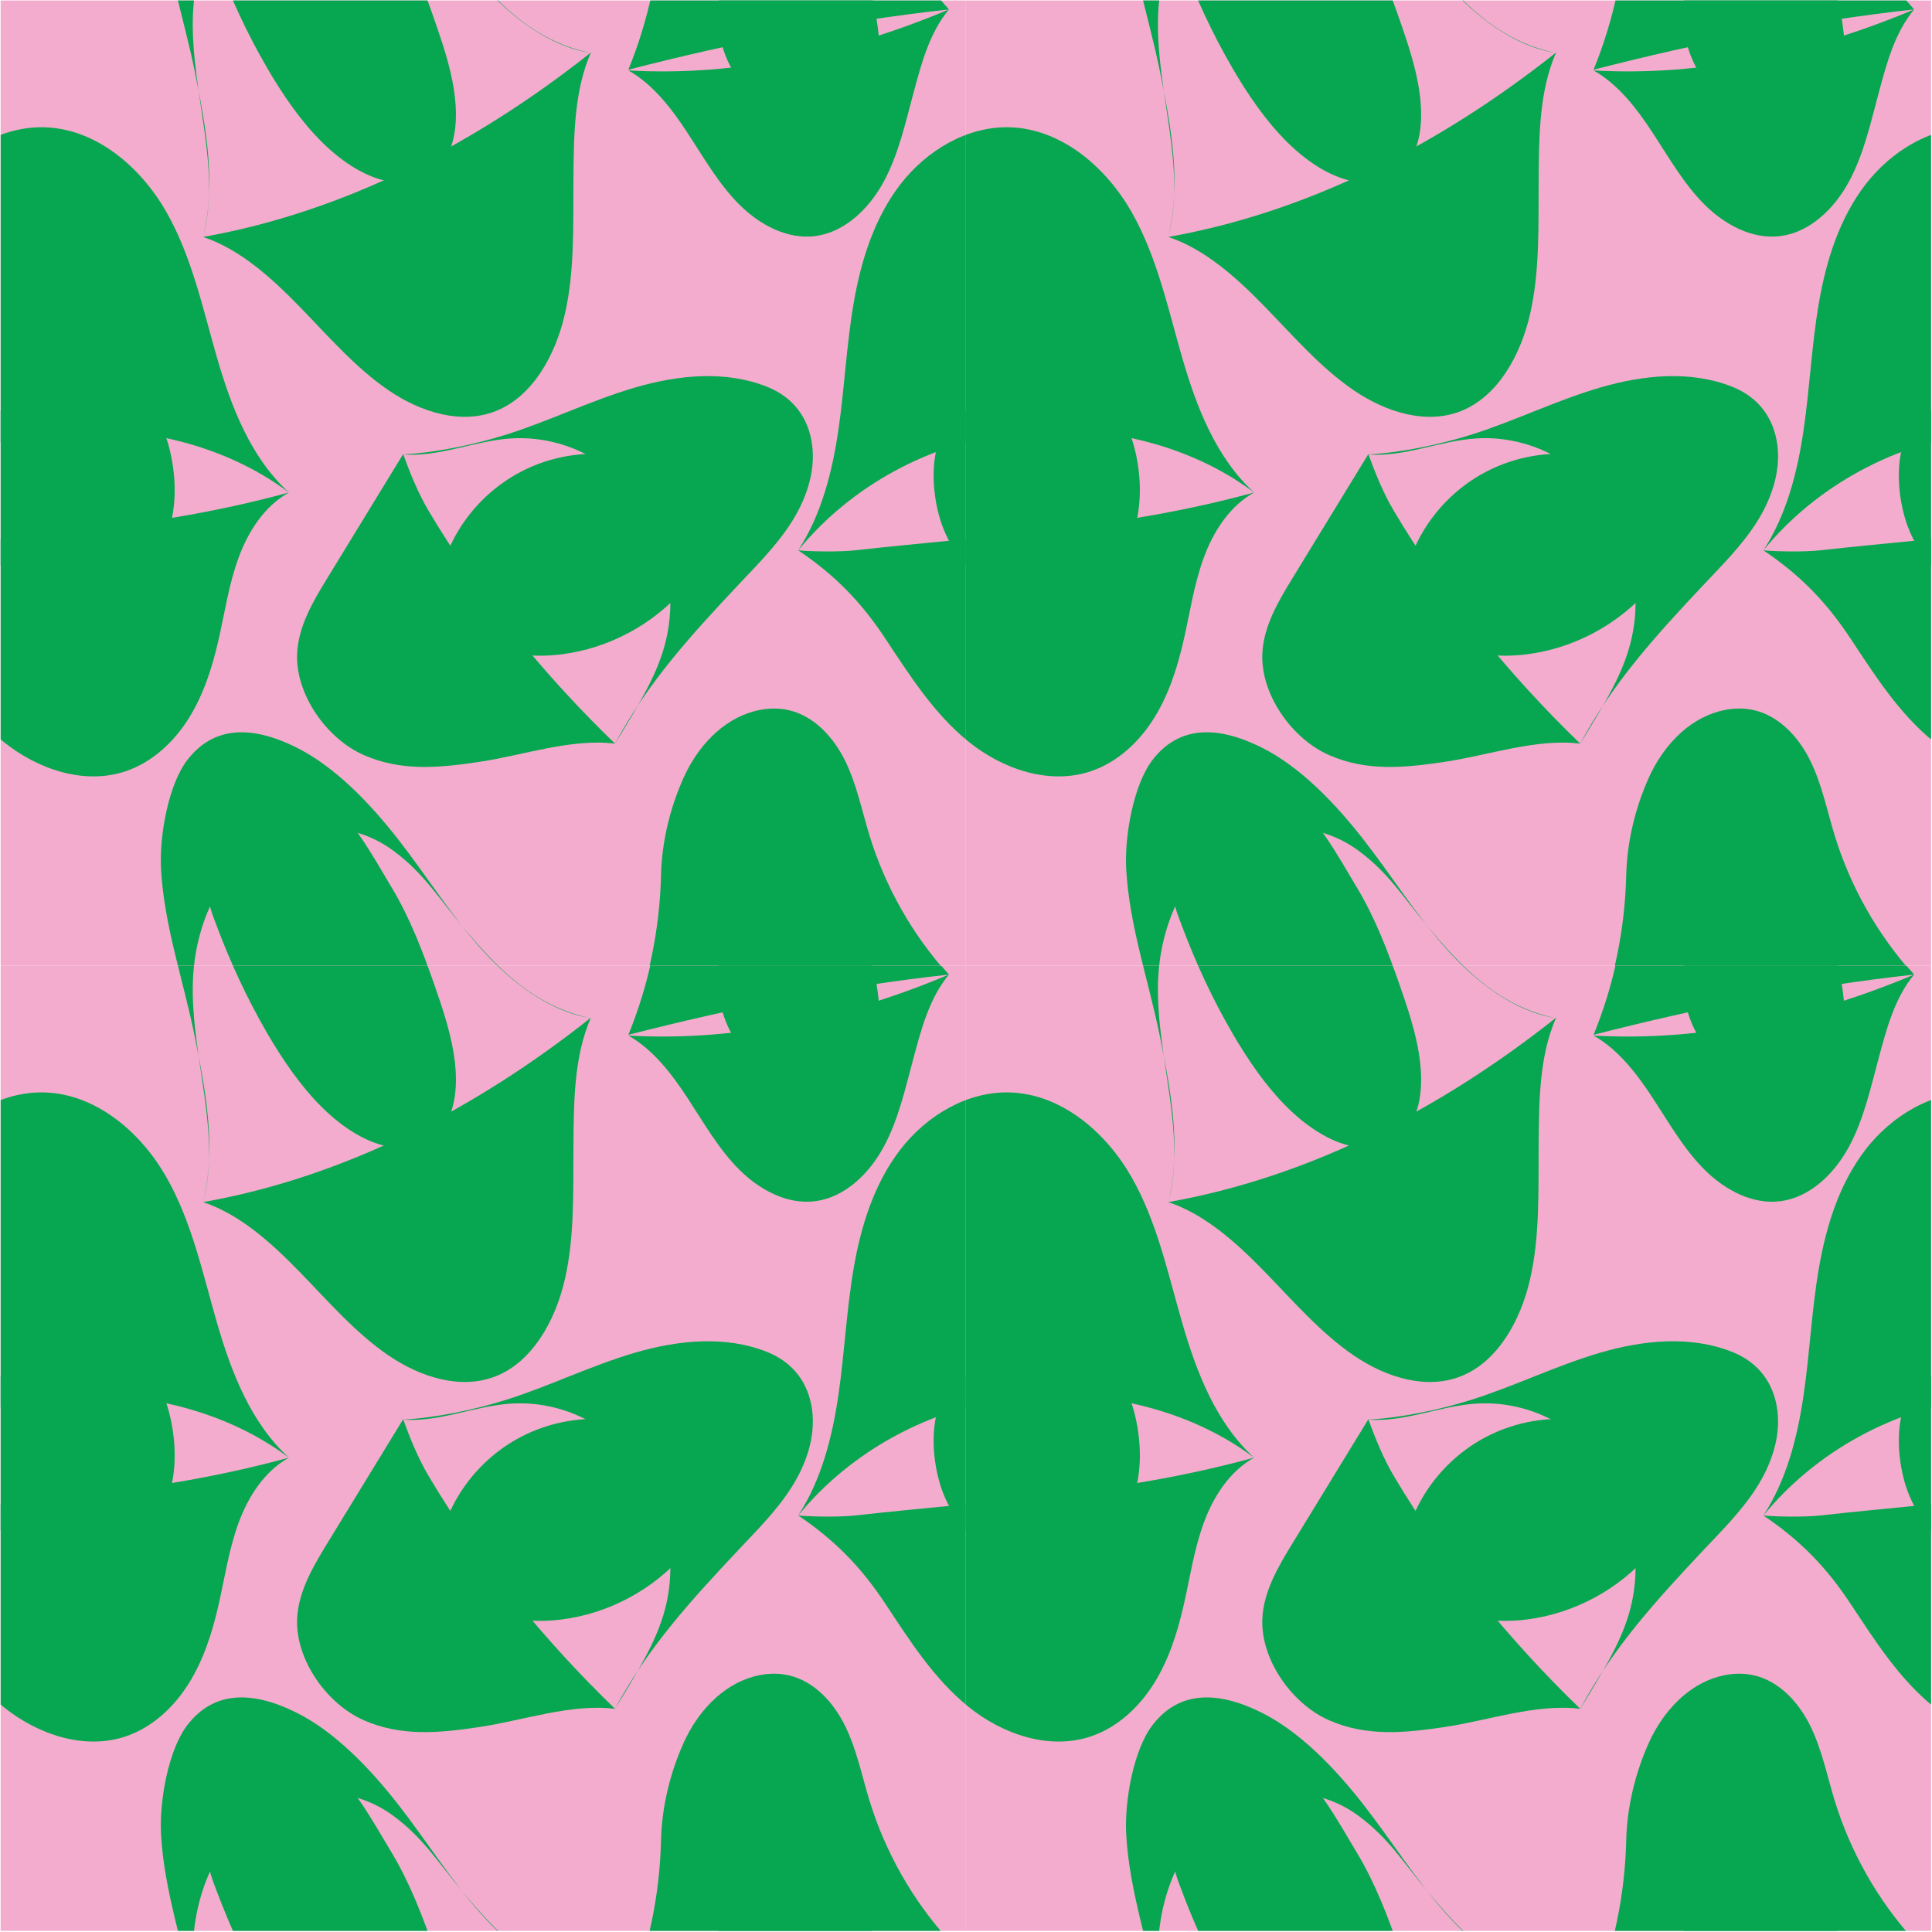 <?xml version="1.0" encoding="UTF-8"?><svg id="uuid-abf891f5-ad30-478c-8605-a33febf5dc6c" xmlns="http://www.w3.org/2000/svg" xmlns:xlink="http://www.w3.org/1999/xlink" viewBox="0 0 566.93 566.93"><defs><style>.uuid-726db42d-8cc0-4bb3-b38e-ea21cc0b291f{clip-path:url(#uuid-9168eae6-748a-4364-8e39-894ff8d2a868);}.uuid-a774ec4a-fcab-4df4-bc9a-6cc05e56b90b{fill:none;}.uuid-a774ec4a-fcab-4df4-bc9a-6cc05e56b90b,.uuid-47edc625-19a9-4e13-a20a-dff5805b127c,.uuid-9e553b89-0d8d-40e8-96e9-7bd0ab14c461{stroke-width:0px;}.uuid-de886fb5-ff07-49de-94a7-cd884726a8db{fill:#edbbd8;stroke:#edbbd8;stroke-linejoin:round;}.uuid-47edc625-19a9-4e13-a20a-dff5805b127c{fill:#f3accd;}.uuid-9e553b89-0d8d-40e8-96e9-7bd0ab14c461{fill:#07a650;}.uuid-520abcad-ae98-46db-9086-da098222efd8{clip-path:url(#uuid-53ca59ca-2b3d-468d-b9a5-59af1a8cfb49);}.uuid-86ee2e33-edb2-4e21-b1c9-00c16ff3a4d8{clip-path:url(#uuid-77d6eafb-b3f8-49b8-a9c8-b140199f9e11);}.uuid-5fa2ca51-522f-4882-9048-ccf100a40a5b{clip-path:url(#uuid-2681ace8-d3fd-4f1d-b121-599c4f44e34f);}.uuid-06e9494d-2267-4b3d-8810-c36e0668bf8e{clip-path:url(#uuid-84521df3-58ff-42be-a2e2-2ec5618ffd10);}</style><clipPath id="uuid-53ca59ca-2b3d-468d-b9a5-59af1a8cfb49"><rect class="uuid-a774ec4a-fcab-4df4-bc9a-6cc05e56b90b" x="615.28" y="-120.46" width="566.93" height="566.93"/></clipPath><clipPath id="uuid-77d6eafb-b3f8-49b8-a9c8-b140199f9e11"><rect class="uuid-a774ec4a-fcab-4df4-bc9a-6cc05e56b90b" x=".19" y="283.36" width="283.23" height="283.23"/></clipPath><clipPath id="uuid-2681ace8-d3fd-4f1d-b121-599c4f44e34f"><rect class="uuid-a774ec4a-fcab-4df4-bc9a-6cc05e56b90b" x="283.42" y="283.36" width="283.23" height="283.23"/></clipPath><clipPath id="uuid-84521df3-58ff-42be-a2e2-2ec5618ffd10"><rect class="uuid-a774ec4a-fcab-4df4-bc9a-6cc05e56b90b" x="283.42" y=".14" width="283.23" height="283.23"/></clipPath><clipPath id="uuid-9168eae6-748a-4364-8e39-894ff8d2a868"><rect class="uuid-a774ec4a-fcab-4df4-bc9a-6cc05e56b90b" x=".19" y=".14" width="283.23" height="283.23"/></clipPath></defs><g class="uuid-520abcad-ae98-46db-9086-da098222efd8"><path class="uuid-de886fb5-ff07-49de-94a7-cd884726a8db" d="M516.78,202.53c13.66-21.04,20.02-46.01,23.63-70.84s4.72-50,9-74.72c4.28-24.72,12.02-49.45,27.33-69.34,15.31-19.88,39.16-34.32,64.24-33.62,30.31.85,56.46,23.26,71.51,49.59,15.05,26.33,21.4,56.55,29.83,85.68,8.43,29.13,19.88,58.77,42.24,79.25-39.32-29.48-92.56-41.03-141.34-35.08-48.78,5.96-95.38,30.99-126.45,69.07Z"/><path class="uuid-de886fb5-ff07-49de-94a7-cd884726a8db" d="M784.57,168.54c-14.37,8-23.9,22.86-29.59,38.4-5.69,15.54-8.07,32.07-11.75,48.22-3.66,16.07-8.72,32.02-17.44,45.97-8.72,13.94-21.41,25.81-36.89,31.09-24.47,8.34-52.09-1.11-72.23-17.44-20.13-16.33-34.36-38.73-48.71-60.41-14.35-21.68-29.69-37.36-51.17-51.84,8.35.76,24.29.99,33.24,0,80.56-8.91,156.34-12.5,234.54-33.99Z"/></g><rect class="uuid-47edc625-19a9-4e13-a20a-dff5805b127c" x=".19" y="283.36" width="283.23" height="283.23"/><g class="uuid-86ee2e33-edb2-4e21-b1c9-00c16ff3a4d8"><path class="uuid-9e553b89-0d8d-40e8-96e9-7bd0ab14c461" d="M-49.01,444.72c6.83-10.51,10-22.99,11.81-35.39,1.81-12.4,2.36-24.98,4.5-37.33,2.14-12.35,6.01-24.71,13.65-34.64,7.65-9.93,19.56-17.14,32.09-16.79,15.14.42,28.21,11.62,35.73,24.77,7.52,13.15,10.69,28.25,14.9,42.81,4.21,14.55,9.93,29.36,21.1,39.59-19.64-14.73-46.24-20.5-70.61-17.52-24.37,2.98-47.65,15.48-63.17,34.5Z"/><path class="uuid-9e553b89-0d8d-40e8-96e9-7bd0ab14c461" d="M84.77,427.74c-7.18,4-11.94,11.42-14.78,19.18-2.84,7.76-4.03,16.02-5.87,24.09-1.83,8.03-4.36,16-8.71,22.96-4.36,6.97-10.7,12.9-18.43,15.53-12.23,4.17-26.03-.55-36.08-8.71-10.06-8.16-17.17-19.35-24.33-30.18-7.17-10.83-14.83-18.67-25.57-25.9,4.17.38,12.14.49,16.61,0,40.25-4.45,78.11-6.24,117.17-16.98Z"/><path class="uuid-9e553b89-0d8d-40e8-96e9-7bd0ab14c461" d="M-6.59,437.84c3.06,8.07,9.02,15.13,16.78,18.9,7.76,3.77,17.29,4.02,24.96.07,6.89-3.55,11.91-10.23,14.28-17.61,2.38-7.38,2.27-15.41.61-22.99-2.08-9.5-7.59-19.33-16.95-21.98-4.89-1.38-10.15-.58-15.03.87-5.44,1.63-10.41,4.12-15.22,7.12-2.66,1.65-6,3.1-7.96,5.62-5.92,7.64-4.66,21.61-1.48,30Z"/><path class="uuid-9e553b89-0d8d-40e8-96e9-7bd0ab14c461" d="M278.46,285.97c-10.54-11.69-18.48-25.69-23.11-40.73-2.26-7.36-3.76-15.02-7.15-21.94-3.38-6.92-9.11-13.22-16.62-14.92-3.35-.76-6.87-.55-10.18.35-9.4,2.56-16.58,10.53-20.59,19.41s-6.43,18.94-6.66,28.69c-.37,16.03-3.7,31.98-9.76,46.83,31-7.96,62.26-14.2,94.07-17.68Z"/><path class="uuid-9e553b89-0d8d-40e8-96e9-7bd0ab14c461" d="M278.46,285.97c-5.72,6.89-8.08,15.88-10.45,24.69-2.37,8.81-4.37,17.87-8.67,25.83-4.3,7.96-11.43,14.83-20.02,15.98-8.25,1.1-16.41-3.26-22.43-9.29-6.02-6.03-10.35-13.66-15.07-20.87-4.72-7.21-10.11-14.28-17.42-18.43,32,1.84,64.27-5.34,94.07-17.91Z"/><path class="uuid-9e553b89-0d8d-40e8-96e9-7bd0ab14c461" d="M256.98,287.12c.83,5.42,1.61,10.94.81,16.37s-3.38,10.84-7.99,13.82c-5.26,3.4-12.24,3.05-18.1.83-8.43-3.18-15.4-10.03-18.73-18.41-3.33-8.37-2.97-18.14.97-26.24,4.09-8.41,16.52-10.49,25.46-7.77,8.95,2.73,16.16,12.15,17.57,21.39Z"/><path class="uuid-9e553b89-0d8d-40e8-96e9-7bd0ab14c461" d="M173.39,298.64c-5,11.41-5.02,24.72-5.12,37.78-.1,13.07.36,26.37-2.48,38.84s-9.63,24.29-20.19,28.54c-10.13,4.08-21.97.51-31.63-6.08-9.66-6.59-17.7-15.92-26.1-24.55-8.4-8.63-17.6-16.87-28.28-20.42,41.33-7.31,80.03-27.32,113.79-54.11Z"/><path class="uuid-9e553b89-0d8d-40e8-96e9-7bd0ab14c461" d="M59.6,352.75c3.84-15.69.93-31.81-2.41-48.41-3.32-16.5-9.05-32.77-9.94-49.4-.52-9.8,2.2-24.83,7.77-32.02,7.53-9.71,18.43-10.24,31.66-3.75,11.51,5.65,21.84,16.48,30.09,27.02,8.25,10.55,15.39,22.07,24.25,32.03,8.86,9.96,19.94,18.49,32.18,20.52-16.99-3.57-27.7-15.18-37.45-26.85-7.22-8.64-11.53-15.81-20.41-22.34-12.43-9.16-29.29-8.5-40.75-.05-11.46,8.45-17.64,23.61-18.01,39.15-.5,21.49,8.45,43.85,3.02,64.08Z"/><path class="uuid-9e553b89-0d8d-40e8-96e9-7bd0ab14c461" d="M78.3,303.01c4.69,8.06,9.99,15.81,16.27,22,6.27,6.19,13.61,10.75,20.65,11.62,7.05.87,13.7-2.3,16.68-9.19,2.19-5.08,2.3-11.75,1.23-18.34-1.07-6.59-3.25-13.17-5.51-19.67-3.46-9.92-7.22-19.91-12.62-28.89-5.41-8.97-13.08-23.4-21.09-26.85-2.47-1.06-4.58,4.79-7.03,4.52-9.3-1-17.75,3.42-22.49,11.76-1.84,3.24-3.13,7.17-3.25,11.6-.1,3.75,1.08,6.49,2.48,10.2,4.07,10.8,8.89,21.27,14.68,31.22Z"/><path class="uuid-9e553b89-0d8d-40e8-96e9-7bd0ab14c461" d="M180.47,501.44c9.64-18.02,22.51-32.03,35.89-46.28,5.53-5.89,11.34-11.62,15.72-18.42,4.38-6.8,7.27-14.91,6.24-22.92-1.04-8.02-5.59-14.01-13.08-17.04-12.29-4.97-26.29-3.54-39.01.19-12.72,3.73-24.7,9.64-37.32,13.67-9.98,3.18-21.54,5.47-30.78,5.93,10.85.84,21.05-4.03,31.92-4.7,8.95-.55,18.05,1.87,25.54,6.79,7.49,4.92,12.31,12.49,16.39,20.73,4.65,9.39,5.88,20.57,3.65,30.8-2.23,10.24-7.63,18.85-15.14,31.26Z"/><path class="uuid-9e553b89-0d8d-40e8-96e9-7bd0ab14c461" d="M181.02,416.82c-9.57-1.37-19.55.33-28.12,4.8-8.57,4.46-15.69,11.67-20.05,20.29-3.14,6.2-4.81,13.73-1.94,20.06,1.79,3.93,5.16,6.97,8.91,9.11,7.47,4.26,16.48,5.22,25.01,4.14,13.85-1.75,26.97-8.81,36.06-19.42,3.24-3.78,6.08-8.32,6.01-13.29-.06-4.56-2.55-8.68-4.96-12.55-2.14-3.43-4.31-6.88-7.11-9.79-2.8-2.91-6.31-5.29-10.28-6.06-2.74-.53-5.63-.27-8.23.75"/><path class="uuid-9e553b89-0d8d-40e8-96e9-7bd0ab14c461" d="M180.47,501.44c-12.83-1.61-27.06,3.46-39.89,5.36-11.91,1.77-22.86,2.79-33.8-2-10.94-4.79-20.09-17.83-19.59-29.74.34-8.08,4.71-15.43,8.97-22.38,7.38-12.07,14.76-24.14,22.14-36.21,2.09,5.73,4.34,11.34,7.44,16.59,14.54,24.61,34.14,48.51,54.74,68.38Z"/><path class="uuid-9e553b89-0d8d-40e8-96e9-7bd0ab14c461" d="M234.22,444.72c6.83-10.51,10-22.99,11.81-35.39,1.81-12.4,2.36-24.98,4.5-37.33,2.14-12.35,6.01-24.71,13.65-34.64s19.56-17.14,32.09-16.79c15.14.42,28.21,11.62,35.73,24.77,7.52,13.15,10.69,28.25,14.9,42.81,4.21,14.55,9.93,29.36,21.1,39.59-19.64-14.73-46.24-20.5-70.61-17.52-24.37,2.98-47.65,15.48-63.17,34.5Z"/><path class="uuid-9e553b89-0d8d-40e8-96e9-7bd0ab14c461" d="M368,427.74c-7.18,4-11.94,11.42-14.78,19.18s-4.03,16.02-5.87,24.09c-1.83,8.03-4.36,16-8.71,22.96-4.36,6.97-10.7,12.9-18.43,15.53-12.23,4.17-26.03-.55-36.08-8.71-10.06-8.16-17.17-19.35-24.33-30.18-7.17-10.83-14.83-18.67-25.57-25.9,4.17.38,12.14.49,16.61,0,40.25-4.45,78.11-6.24,117.17-16.98Z"/><path class="uuid-9e553b89-0d8d-40e8-96e9-7bd0ab14c461" d="M276.64,437.84c3.06,8.07,9.02,15.13,16.78,18.9,7.76,3.77,17.29,4.02,24.96.07,6.89-3.55,11.91-10.23,14.28-17.61,2.38-7.38,2.27-15.41.61-22.99-2.08-9.5-7.59-19.33-16.95-21.98-4.89-1.38-10.15-.58-15.03.87-5.44,1.63-10.41,4.12-15.22,7.12-2.66,1.65-6,3.1-7.96,5.62-5.92,7.64-4.66,21.61-1.48,30Z"/><path class="uuid-9e553b89-0d8d-40e8-96e9-7bd0ab14c461" d="M59.6,635.98c3.84-15.69.93-31.81-2.41-48.41-3.32-16.5-9.05-32.77-9.94-49.4-.52-9.8,2.2-24.83,7.77-32.02,7.53-9.71,18.43-10.24,31.66-3.75,11.51,5.65,21.84,16.48,30.09,27.02s15.39,22.07,24.25,32.03c8.86,9.96,19.94,18.49,32.18,20.52-16.99-3.57-27.7-15.18-37.45-26.85-7.22-8.64-11.53-15.81-20.41-22.34-12.43-9.16-29.29-8.5-40.75-.05-11.46,8.45-17.64,23.61-18.01,39.15-.5,21.49,8.45,43.85,3.02,64.08Z"/><path class="uuid-9e553b89-0d8d-40e8-96e9-7bd0ab14c461" d="M78.3,586.24c4.69,8.06,9.99,15.81,16.27,22,6.27,6.19,13.61,10.75,20.65,11.62,7.05.87,13.7-2.3,16.68-9.19,2.19-5.08,2.3-11.75,1.23-18.34-1.07-6.59-3.25-13.17-5.51-19.67-3.46-9.92-7.22-19.91-12.62-28.89-5.41-8.97-13.08-23.4-21.09-26.85-2.47-1.06-4.58,4.79-7.03,4.52-9.3-1-17.75,3.42-22.49,11.76-1.84,3.24-3.13,7.17-3.25,11.6-.1,3.75,1.08,6.49,2.48,10.2,4.07,10.8,8.89,21.27,14.68,31.22Z"/><path class="uuid-9e553b89-0d8d-40e8-96e9-7bd0ab14c461" d="M278.28,569.19c-10.54-11.69-18.48-25.69-23.11-40.73-2.26-7.36-3.76-15.02-7.15-21.94-3.38-6.92-9.11-13.22-16.62-14.92-3.35-.76-6.87-.55-10.18.35-9.4,2.56-16.58,10.53-20.59,19.41-4.01,8.88-6.43,18.94-6.66,28.69-.37,16.03-3.7,31.98-9.76,46.83,31-7.96,62.26-14.2,94.07-17.68Z"/><path class="uuid-9e553b89-0d8d-40e8-96e9-7bd0ab14c461" d="M256.8,570.34c.83,5.42,1.61,10.94.81,16.37s-3.38,10.84-7.99,13.82c-5.26,3.4-12.24,3.05-18.1.83-8.43-3.18-15.4-10.03-18.73-18.41-3.33-8.37-2.97-18.14.97-26.24,4.09-8.41,16.52-10.49,25.46-7.77,8.95,2.73,16.16,12.15,17.57,21.39Z"/><rect class="uuid-a774ec4a-fcab-4df4-bc9a-6cc05e56b90b" x=".19" y="283.36" width="283.23" height="283.23"/></g><rect class="uuid-47edc625-19a9-4e13-a20a-dff5805b127c" x="283.42" y="283.36" width="283.23" height="283.23"/><g class="uuid-5fa2ca51-522f-4882-9048-ccf100a40a5b"><path class="uuid-9e553b89-0d8d-40e8-96e9-7bd0ab14c461" d="M234.22,444.72c6.83-10.51,10-22.99,11.81-35.39,1.81-12.4,2.36-24.98,4.5-37.33,2.14-12.35,6.01-24.71,13.65-34.64,7.65-9.93,19.56-17.14,32.09-16.79,15.14.42,28.21,11.62,35.73,24.77,7.52,13.15,10.69,28.25,14.9,42.81,4.21,14.55,9.93,29.36,21.1,39.59-19.64-14.73-46.24-20.5-70.61-17.52-24.37,2.98-47.65,15.48-63.17,34.5Z"/><path class="uuid-9e553b89-0d8d-40e8-96e9-7bd0ab14c461" d="M368,427.74c-7.18,4-11.94,11.42-14.78,19.18-2.84,7.76-4.03,16.02-5.87,24.09-1.83,8.03-4.36,16-8.71,22.96-4.36,6.97-10.7,12.9-18.43,15.53-12.23,4.17-26.03-.55-36.08-8.71-10.06-8.16-17.17-19.35-24.33-30.18-7.17-10.83-14.83-18.67-25.57-25.9,4.17.38,12.14.49,16.61,0,40.25-4.45,78.11-6.24,117.17-16.98Z"/><path class="uuid-9e553b89-0d8d-40e8-96e9-7bd0ab14c461" d="M276.64,437.84c3.06,8.07,9.02,15.13,16.78,18.9s17.29,4.02,24.96.07c6.89-3.55,11.91-10.23,14.28-17.61,2.38-7.38,2.27-15.41.61-22.99-2.08-9.5-7.59-19.33-16.95-21.98-4.89-1.38-10.15-.58-15.03.87-5.44,1.63-10.41,4.12-15.22,7.12-2.66,1.65-6,3.1-7.96,5.62-5.92,7.64-4.66,21.61-1.48,30Z"/><path class="uuid-9e553b89-0d8d-40e8-96e9-7bd0ab14c461" d="M561.69,285.97c-10.54-11.69-18.48-25.69-23.11-40.73-2.26-7.36-3.76-15.02-7.15-21.94-3.38-6.92-9.11-13.22-16.62-14.92-3.35-.76-6.87-.55-10.18.35-9.4,2.56-16.58,10.53-20.59,19.41-4.01,8.88-6.43,18.94-6.66,28.69-.37,16.03-3.7,31.98-9.76,46.83,31-7.96,62.26-14.2,94.07-17.68Z"/><path class="uuid-9e553b89-0d8d-40e8-96e9-7bd0ab14c461" d="M561.69,285.97c-5.72,6.89-8.08,15.88-10.45,24.69-2.37,8.81-4.37,17.87-8.67,25.83-4.3,7.96-11.43,14.83-20.02,15.98-8.25,1.1-16.41-3.26-22.43-9.29-6.02-6.03-10.35-13.66-15.07-20.87-4.72-7.21-10.11-14.28-17.42-18.43,32,1.84,64.27-5.34,94.07-17.91Z"/><path class="uuid-9e553b89-0d8d-40e8-96e9-7bd0ab14c461" d="M540.21,287.12c.83,5.42,1.61,10.94.81,16.37s-3.38,10.84-7.99,13.82c-5.26,3.4-12.24,3.05-18.1.83-8.43-3.18-15.4-10.03-18.73-18.41-3.33-8.37-2.97-18.14.97-26.24,4.09-8.41,16.52-10.49,25.46-7.77,8.95,2.73,16.16,12.15,17.57,21.39Z"/><path class="uuid-9e553b89-0d8d-40e8-96e9-7bd0ab14c461" d="M456.62,298.64c-5,11.41-5.02,24.72-5.12,37.78-.1,13.07.36,26.37-2.48,38.84-2.84,12.47-9.63,24.29-20.19,28.54-10.13,4.08-21.97.51-31.63-6.08-9.66-6.59-17.7-15.92-26.1-24.55-8.4-8.63-17.6-16.87-28.28-20.42,41.33-7.31,80.03-27.32,113.79-54.11Z"/><path class="uuid-9e553b89-0d8d-40e8-96e9-7bd0ab14c461" d="M342.82,352.75c3.84-15.69.93-31.81-2.41-48.41-3.32-16.5-9.05-32.77-9.94-49.4-.52-9.8,2.2-24.83,7.77-32.02,7.53-9.71,18.43-10.24,31.66-3.75,11.51,5.65,21.84,16.48,30.09,27.02s15.39,22.07,24.25,32.03c8.86,9.96,19.94,18.49,32.18,20.52-16.99-3.57-27.7-15.18-37.45-26.85-7.22-8.64-11.53-15.81-20.41-22.34-12.43-9.16-29.29-8.5-40.75-.05-11.46,8.45-17.64,23.61-18.01,39.15-.5,21.49,8.45,43.85,3.02,64.08Z"/><path class="uuid-9e553b89-0d8d-40e8-96e9-7bd0ab14c461" d="M361.53,303.01c4.69,8.06,9.99,15.81,16.27,22,6.27,6.19,13.61,10.75,20.65,11.62,7.05.87,13.7-2.3,16.68-9.19,2.19-5.08,2.3-11.75,1.23-18.34-1.07-6.59-3.25-13.17-5.51-19.67-3.46-9.92-7.22-19.91-12.62-28.89-5.41-8.97-13.08-23.4-21.09-26.85-2.47-1.06-4.58,4.79-7.03,4.52-9.3-1-17.75,3.42-22.49,11.76-1.84,3.24-3.13,7.17-3.25,11.6-.1,3.75,1.08,6.49,2.48,10.2,4.07,10.8,8.89,21.27,14.68,31.22Z"/><path class="uuid-9e553b89-0d8d-40e8-96e9-7bd0ab14c461" d="M463.7,501.44c9.64-18.02,22.51-32.03,35.89-46.28,5.53-5.89,11.34-11.62,15.72-18.42s7.27-14.91,6.24-22.92c-1.04-8.02-5.59-14.01-13.08-17.04-12.29-4.97-26.29-3.54-39.01.19-12.72,3.73-24.7,9.64-37.32,13.67-9.98,3.18-21.54,5.47-30.78,5.93,10.85.84,21.05-4.03,31.92-4.7,8.95-.55,18.05,1.87,25.54,6.79,7.49,4.92,12.31,12.49,16.39,20.73,4.65,9.39,5.88,20.57,3.65,30.8-2.23,10.24-7.63,18.85-15.14,31.26Z"/><path class="uuid-9e553b89-0d8d-40e8-96e9-7bd0ab14c461" d="M464.25,416.82c-9.57-1.37-19.55.33-28.12,4.8-8.57,4.46-15.69,11.67-20.05,20.29-3.14,6.2-4.81,13.73-1.94,20.06,1.79,3.93,5.16,6.97,8.91,9.11,7.47,4.26,16.48,5.22,25.01,4.14,13.85-1.75,26.97-8.81,36.06-19.42,3.24-3.78,6.08-8.32,6.01-13.29-.06-4.56-2.55-8.68-4.96-12.55-2.14-3.43-4.31-6.88-7.11-9.79-2.8-2.91-6.31-5.29-10.28-6.06-2.74-.53-5.63-.27-8.23.75"/><path class="uuid-9e553b89-0d8d-40e8-96e9-7bd0ab14c461" d="M463.7,501.44c-12.83-1.61-27.06,3.46-39.89,5.36-11.91,1.77-22.86,2.79-33.8-2-10.94-4.79-20.09-17.83-19.59-29.74.34-8.08,4.71-15.43,8.97-22.38,7.38-12.07,14.76-24.14,22.14-36.21,2.09,5.73,4.34,11.34,7.44,16.59,14.54,24.61,34.14,48.51,54.74,68.38Z"/><path class="uuid-9e553b89-0d8d-40e8-96e9-7bd0ab14c461" d="M517.45,444.72c6.83-10.51,10-22.99,11.81-35.39,1.81-12.4,2.36-24.98,4.5-37.33,2.14-12.35,6.01-24.71,13.65-34.64,7.65-9.93,19.56-17.14,32.09-16.79,15.14.42,28.21,11.62,35.73,24.77,7.52,13.15,10.69,28.25,14.9,42.81,4.21,14.55,9.93,29.36,21.1,39.59-19.64-14.73-46.24-20.5-70.61-17.52-24.37,2.98-47.65,15.48-63.17,34.5Z"/><path class="uuid-9e553b89-0d8d-40e8-96e9-7bd0ab14c461" d="M651.23,427.74c-7.18,4-11.94,11.42-14.78,19.18-2.84,7.76-4.03,16.02-5.87,24.09-1.83,8.03-4.36,16-8.71,22.96-4.36,6.97-10.7,12.9-18.43,15.53-12.23,4.17-26.03-.55-36.08-8.71-10.06-8.16-17.17-19.35-24.33-30.18-7.17-10.83-14.83-18.67-25.57-25.9,4.17.38,12.14.49,16.61,0,40.25-4.45,78.11-6.24,117.17-16.98Z"/><path class="uuid-9e553b89-0d8d-40e8-96e9-7bd0ab14c461" d="M559.87,437.84c3.06,8.07,9.02,15.13,16.78,18.9s17.29,4.02,24.96.07c6.89-3.55,11.91-10.23,14.28-17.61,2.38-7.38,2.27-15.41.61-22.99-2.08-9.5-7.59-19.33-16.95-21.98-4.89-1.38-10.15-.58-15.03.87-5.44,1.63-10.41,4.12-15.22,7.12-2.66,1.65-6,3.1-7.96,5.62-5.92,7.64-4.66,21.61-1.48,30Z"/><path class="uuid-9e553b89-0d8d-40e8-96e9-7bd0ab14c461" d="M342.82,635.98c3.84-15.69.93-31.81-2.41-48.41-3.32-16.5-9.05-32.77-9.94-49.4-.52-9.8,2.2-24.83,7.77-32.02,7.53-9.71,18.43-10.24,31.66-3.75,11.51,5.65,21.84,16.48,30.09,27.02,8.25,10.55,15.39,22.07,24.25,32.03,8.86,9.96,19.94,18.49,32.18,20.52-16.99-3.57-27.7-15.18-37.45-26.85-7.22-8.64-11.53-15.81-20.41-22.34-12.43-9.16-29.29-8.5-40.75-.05-11.46,8.45-17.64,23.61-18.01,39.15-.5,21.49,8.45,43.85,3.02,64.08Z"/><path class="uuid-9e553b89-0d8d-40e8-96e9-7bd0ab14c461" d="M361.53,586.24c4.69,8.06,9.99,15.81,16.27,22,6.27,6.19,13.61,10.75,20.65,11.62,7.05.87,13.7-2.3,16.68-9.19,2.19-5.08,2.3-11.75,1.23-18.34-1.07-6.59-3.25-13.17-5.51-19.67-3.46-9.92-7.22-19.91-12.62-28.89-5.41-8.97-13.08-23.4-21.09-26.85-2.47-1.06-4.58,4.79-7.03,4.52-9.3-1-17.75,3.42-22.49,11.76-1.84,3.24-3.13,7.17-3.25,11.6-.1,3.75,1.08,6.49,2.48,10.2,4.07,10.8,8.89,21.27,14.68,31.22Z"/><path class="uuid-9e553b89-0d8d-40e8-96e9-7bd0ab14c461" d="M561.51,569.19c-10.54-11.69-18.48-25.69-23.11-40.73-2.26-7.36-3.76-15.02-7.15-21.94-3.38-6.92-9.11-13.22-16.62-14.92-3.35-.76-6.87-.55-10.18.35-9.4,2.56-16.58,10.53-20.59,19.41-4.01,8.88-6.43,18.94-6.66,28.69-.37,16.03-3.7,31.98-9.76,46.83,31-7.96,62.26-14.2,94.07-17.68Z"/><path class="uuid-9e553b89-0d8d-40e8-96e9-7bd0ab14c461" d="M540.03,570.34c.83,5.42,1.61,10.94.81,16.37s-3.38,10.84-7.99,13.82c-5.26,3.4-12.24,3.05-18.1.83-8.43-3.18-15.4-10.03-18.73-18.41-3.33-8.37-2.97-18.14.97-26.24,4.09-8.41,16.52-10.49,25.46-7.77s16.16,12.15,17.57,21.39Z"/><rect class="uuid-a774ec4a-fcab-4df4-bc9a-6cc05e56b90b" x="283.42" y="283.36" width="283.23" height="283.23"/></g><rect class="uuid-47edc625-19a9-4e13-a20a-dff5805b127c" x="283.42" y=".14" width="283.23" height="283.23"/><g class="uuid-06e9494d-2267-4b3d-8810-c36e0668bf8e"><path class="uuid-9e553b89-0d8d-40e8-96e9-7bd0ab14c461" d="M234.22,161.5c6.83-10.51,10-22.99,11.81-35.39,1.81-12.4,2.36-24.98,4.5-37.33s6.01-24.71,13.65-34.64c7.65-9.93,19.56-17.14,32.09-16.79,15.14.42,28.21,11.62,35.73,24.77,7.52,13.15,10.69,28.25,14.9,42.81,4.21,14.55,9.93,29.36,21.1,39.59-19.64-14.73-46.24-20.5-70.61-17.52-24.37,2.98-47.65,15.48-63.17,34.5Z"/><path class="uuid-9e553b89-0d8d-40e8-96e9-7bd0ab14c461" d="M368,144.52c-7.18,4-11.94,11.42-14.78,19.18-2.84,7.76-4.03,16.02-5.87,24.09-1.83,8.03-4.36,16-8.71,22.96-4.36,6.97-10.7,12.9-18.43,15.53-12.23,4.17-26.03-.55-36.08-8.71-10.06-8.16-17.17-19.35-24.33-30.18-7.17-10.83-14.83-18.67-25.57-25.9,4.17.38,12.14.49,16.61,0,40.25-4.45,78.11-6.24,117.17-16.98Z"/><path class="uuid-9e553b89-0d8d-40e8-96e9-7bd0ab14c461" d="M276.64,154.62c3.06,8.07,9.02,15.13,16.78,18.9s17.29,4.02,24.96.07c6.89-3.55,11.91-10.23,14.28-17.61,2.38-7.38,2.27-15.41.61-22.99-2.08-9.5-7.59-19.33-16.95-21.98-4.89-1.38-10.15-.58-15.03.87-5.44,1.63-10.41,4.12-15.22,7.12-2.66,1.65-6,3.1-7.96,5.62-5.92,7.64-4.66,21.61-1.48,30Z"/><path class="uuid-9e553b89-0d8d-40e8-96e9-7bd0ab14c461" d="M561.69,2.76c-10.54-11.69-18.48-25.69-23.11-40.73-2.26-7.36-3.76-15.02-7.15-21.94-3.38-6.92-9.11-13.22-16.62-14.92-3.35-.76-6.87-.55-10.18.35-9.4,2.56-16.58,10.53-20.59,19.41-4.01,8.88-6.43,18.94-6.66,28.69-.37,16.03-3.7,31.98-9.76,46.83,31-7.96,62.26-14.2,94.07-17.68Z"/><path class="uuid-9e553b89-0d8d-40e8-96e9-7bd0ab14c461" d="M561.69,2.76c-5.72,6.89-8.08,15.88-10.45,24.69-2.37,8.81-4.37,17.87-8.67,25.83-4.3,7.96-11.43,14.83-20.02,15.98-8.25,1.1-16.41-3.26-22.43-9.29-6.02-6.03-10.35-13.66-15.07-20.87-4.72-7.21-10.11-14.28-17.42-18.43,32,1.84,64.27-5.34,94.07-17.91Z"/><path class="uuid-9e553b89-0d8d-40e8-96e9-7bd0ab14c461" d="M540.21,3.91c.83,5.42,1.61,10.94.81,16.37s-3.38,10.84-7.99,13.82c-5.26,3.4-12.24,3.05-18.1.83-8.43-3.18-15.4-10.03-18.73-18.41-3.33-8.37-2.97-18.14.97-26.24,4.09-8.41,16.52-10.49,25.46-7.77,8.95,2.73,16.16,12.15,17.57,21.39Z"/><path class="uuid-9e553b89-0d8d-40e8-96e9-7bd0ab14c461" d="M456.62,15.42c-5,11.41-5.02,24.72-5.12,37.78-.1,13.07.36,26.37-2.48,38.84-2.84,12.47-9.63,24.29-20.19,28.54-10.13,4.08-21.97.51-31.63-6.08-9.66-6.59-17.7-15.92-26.1-24.55-8.4-8.63-17.6-16.87-28.28-20.42,41.33-7.31,80.03-27.32,113.79-54.11Z"/><path class="uuid-9e553b89-0d8d-40e8-96e9-7bd0ab14c461" d="M342.82,69.53c3.84-15.69.93-31.81-2.41-48.41-3.32-16.5-9.05-32.77-9.94-49.4-.52-9.8,2.2-24.83,7.77-32.02,7.53-9.71,18.43-10.24,31.66-3.75,11.51,5.65,21.84,16.48,30.09,27.02s15.39,22.07,24.25,32.03c8.86,9.96,19.94,18.49,32.18,20.52-16.99-3.57-27.7-15.18-37.45-26.85-7.22-8.64-11.53-15.81-20.41-22.34-12.43-9.16-29.29-8.5-40.75-.05-11.46,8.45-17.64,23.61-18.01,39.15-.5,21.49,8.45,43.85,3.02,64.08Z"/><path class="uuid-9e553b89-0d8d-40e8-96e9-7bd0ab14c461" d="M361.53,19.79c4.69,8.06,9.99,15.81,16.27,22,6.27,6.19,13.61,10.75,20.65,11.62,7.05.87,13.7-2.3,16.68-9.19,2.19-5.08,2.3-11.75,1.23-18.34-1.07-6.59-3.25-13.17-5.51-19.67-3.46-9.92-7.22-19.91-12.62-28.89-5.41-8.97-13.08-23.4-21.09-26.85-2.47-1.06-4.58,4.79-7.03,4.52-9.3-1-17.75,3.42-22.49,11.76-1.84,3.24-3.13,7.17-3.25,11.6-.1,3.75,1.08,6.49,2.48,10.2,4.07,10.8,8.89,21.27,14.68,31.22Z"/><path class="uuid-9e553b89-0d8d-40e8-96e9-7bd0ab14c461" d="M463.7,218.22c9.64-18.02,22.51-32.03,35.89-46.28,5.53-5.89,11.34-11.62,15.72-18.42,4.38-6.8,7.27-14.91,6.24-22.92-1.04-8.02-5.59-14.01-13.08-17.04-12.29-4.97-26.29-3.54-39.01.19-12.72,3.73-24.7,9.64-37.32,13.67-9.98,3.18-21.54,5.47-30.78,5.93,10.85.84,21.05-4.03,31.92-4.7,8.95-.55,18.05,1.87,25.54,6.79,7.49,4.92,12.31,12.49,16.39,20.73,4.65,9.39,5.88,20.57,3.65,30.8-2.23,10.24-7.63,18.85-15.14,31.26Z"/><path class="uuid-9e553b89-0d8d-40e8-96e9-7bd0ab14c461" d="M464.25,133.6c-9.57-1.37-19.55.33-28.12,4.8-8.57,4.46-15.69,11.67-20.05,20.29-3.14,6.2-4.81,13.73-1.94,20.06,1.79,3.93,5.16,6.97,8.91,9.11,7.47,4.26,16.48,5.22,25.01,4.14,13.85-1.75,26.97-8.81,36.06-19.42,3.24-3.78,6.08-8.32,6.01-13.29-.06-4.56-2.55-8.68-4.96-12.55-2.14-3.43-4.31-6.88-7.11-9.79s-6.31-5.29-10.28-6.06c-2.74-.53-5.63-.27-8.23.75"/><path class="uuid-9e553b89-0d8d-40e8-96e9-7bd0ab14c461" d="M463.7,218.22c-12.83-1.61-27.06,3.46-39.89,5.36-11.91,1.77-22.86,2.79-33.8-2-10.94-4.79-20.09-17.83-19.59-29.74.34-8.08,4.71-15.43,8.97-22.38,7.38-12.07,14.76-24.14,22.14-36.21,2.09,5.73,4.34,11.34,7.44,16.59,14.54,24.61,34.14,48.51,54.74,68.38Z"/><path class="uuid-9e553b89-0d8d-40e8-96e9-7bd0ab14c461" d="M517.45,161.5c6.83-10.51,10-22.99,11.81-35.39,1.81-12.4,2.36-24.98,4.5-37.33,2.14-12.35,6.01-24.71,13.65-34.64,7.65-9.93,19.56-17.14,32.09-16.79,15.14.42,28.21,11.62,35.73,24.77,7.52,13.15,10.69,28.25,14.9,42.81,4.21,14.55,9.93,29.36,21.1,39.59-19.64-14.73-46.24-20.5-70.61-17.52-24.37,2.98-47.65,15.48-63.17,34.5Z"/><path class="uuid-9e553b89-0d8d-40e8-96e9-7bd0ab14c461" d="M651.23,144.52c-7.18,4-11.94,11.42-14.78,19.18-2.84,7.76-4.03,16.02-5.87,24.09-1.83,8.03-4.36,16-8.71,22.96-4.36,6.97-10.7,12.9-18.43,15.53-12.23,4.17-26.03-.55-36.08-8.71-10.06-8.16-17.17-19.35-24.33-30.18-7.17-10.83-14.83-18.67-25.57-25.9,4.17.38,12.14.49,16.61,0,40.25-4.45,78.11-6.24,117.17-16.98Z"/><path class="uuid-9e553b89-0d8d-40e8-96e9-7bd0ab14c461" d="M559.87,154.62c3.06,8.07,9.02,15.13,16.78,18.9s17.29,4.02,24.96.07c6.89-3.55,11.91-10.23,14.28-17.61,2.38-7.38,2.27-15.41.61-22.99-2.08-9.5-7.59-19.33-16.95-21.98-4.89-1.38-10.15-.58-15.03.87-5.44,1.63-10.41,4.12-15.22,7.12-2.66,1.65-6,3.1-7.96,5.62-5.92,7.64-4.66,21.61-1.48,30Z"/><path class="uuid-9e553b89-0d8d-40e8-96e9-7bd0ab14c461" d="M456.62,298.65c-5,11.41-5.02,24.72-5.12,37.78-.1,13.07.36,26.37-2.48,38.84-2.84,12.47-9.63,24.29-20.19,28.54-10.13,4.08-21.97.51-31.63-6.08-9.66-6.59-17.7-15.92-26.1-24.55-8.4-8.63-17.6-16.87-28.28-20.42,41.33-7.31,80.03-27.32,113.79-54.11Z"/><path class="uuid-9e553b89-0d8d-40e8-96e9-7bd0ab14c461" d="M342.82,352.77c3.84-15.69.93-31.81-2.41-48.41-3.32-16.5-9.05-32.77-9.94-49.4-.52-9.8,2.2-24.83,7.77-32.02,7.53-9.71,18.43-10.24,31.66-3.75,11.51,5.65,21.84,16.48,30.09,27.02,8.25,10.55,15.39,22.07,24.25,32.03,8.86,9.96,19.94,18.49,32.18,20.52-16.99-3.57-27.7-15.18-37.45-26.85-7.22-8.64-11.53-15.81-20.41-22.34-12.43-9.16-29.29-8.5-40.75-.05-11.46,8.45-17.64,23.61-18.01,39.15-.5,21.49,8.45,43.85,3.02,64.08Z"/><path class="uuid-9e553b89-0d8d-40e8-96e9-7bd0ab14c461" d="M361.53,303.02c4.69,8.06,9.99,15.81,16.27,22,6.27,6.19,13.61,10.75,20.65,11.62,7.05.87,13.7-2.3,16.68-9.19,2.19-5.08,2.3-11.75,1.23-18.34-1.07-6.59-3.25-13.17-5.51-19.67-3.46-9.92-7.22-19.91-12.62-28.89s-13.08-23.4-21.09-26.85c-2.47-1.06-4.58,4.79-7.03,4.52-9.3-1-17.75,3.42-22.49,11.76-1.84,3.24-3.13,7.17-3.25,11.6-.1,3.75,1.08,6.49,2.48,10.2,4.07,10.8,8.89,21.27,14.68,31.22Z"/><path class="uuid-9e553b89-0d8d-40e8-96e9-7bd0ab14c461" d="M561.51,285.97c-10.54-11.69-18.48-25.69-23.11-40.73-2.26-7.36-3.76-15.02-7.15-21.94-3.38-6.92-9.11-13.22-16.62-14.92-3.35-.76-6.87-.55-10.18.35-9.4,2.56-16.58,10.53-20.59,19.41-4.01,8.88-6.43,18.94-6.66,28.69-.37,16.03-3.7,31.98-9.76,46.83,31-7.96,62.26-14.2,94.07-17.68Z"/><path class="uuid-9e553b89-0d8d-40e8-96e9-7bd0ab14c461" d="M561.51,285.97c-5.72,6.89-8.08,15.88-10.45,24.69-2.37,8.81-4.37,17.87-8.67,25.83-4.3,7.96-11.43,14.83-20.02,15.98-8.25,1.1-16.41-3.26-22.43-9.29-6.02-6.03-10.35-13.66-15.07-20.87-4.72-7.21-10.11-14.28-17.42-18.43,32,1.84,64.27-5.34,94.07-17.91Z"/><path class="uuid-9e553b89-0d8d-40e8-96e9-7bd0ab14c461" d="M540.03,287.12c.83,5.42,1.61,10.94.81,16.37s-3.38,10.84-7.99,13.82c-5.26,3.4-12.24,3.05-18.1.83-8.43-3.18-15.4-10.03-18.73-18.41-3.33-8.37-2.97-18.14.97-26.24,4.09-8.41,16.52-10.49,25.46-7.77,8.95,2.73,16.16,12.15,17.57,21.39Z"/><rect class="uuid-a774ec4a-fcab-4df4-bc9a-6cc05e56b90b" x="283.42" y=".14" width="283.23" height="283.23"/></g><rect class="uuid-47edc625-19a9-4e13-a20a-dff5805b127c" x=".19" y=".14" width="283.23" height="283.23"/><g class="uuid-726db42d-8cc0-4bb3-b38e-ea21cc0b291f"><path class="uuid-9e553b89-0d8d-40e8-96e9-7bd0ab14c461" d="M-49.01,161.5c6.83-10.51,10-22.99,11.81-35.39,1.81-12.4,2.36-24.98,4.5-37.33,2.14-12.35,6.01-24.71,13.65-34.64C-11.41,44.21.51,37,13.04,37.35c15.14.42,28.21,11.62,35.73,24.77s10.69,28.25,14.9,42.81c4.21,14.55,9.93,29.36,21.1,39.59-19.64-14.73-46.24-20.5-70.61-17.52-24.37,2.98-47.65,15.48-63.17,34.5Z"/><path class="uuid-9e553b89-0d8d-40e8-96e9-7bd0ab14c461" d="M84.77,144.52c-7.18,4-11.94,11.42-14.78,19.18-2.84,7.76-4.03,16.02-5.87,24.09-1.83,8.03-4.36,16-8.71,22.96-4.36,6.97-10.7,12.9-18.43,15.53-12.23,4.17-26.03-.55-36.08-8.71-10.06-8.16-17.17-19.35-24.33-30.18-7.17-10.83-14.83-18.67-25.57-25.9,4.17.38,12.14.49,16.61,0,40.25-4.45,78.11-6.24,117.17-16.98Z"/><path class="uuid-9e553b89-0d8d-40e8-96e9-7bd0ab14c461" d="M-6.59,154.62c3.06,8.07,9.02,15.13,16.78,18.9,7.76,3.77,17.29,4.02,24.96.07,6.89-3.55,11.91-10.23,14.28-17.61,2.38-7.38,2.27-15.41.61-22.99-2.08-9.5-7.59-19.33-16.95-21.98-4.89-1.38-10.15-.58-15.03.87-5.44,1.63-10.41,4.12-15.22,7.12-2.66,1.65-6,3.1-7.96,5.62-5.92,7.64-4.66,21.61-1.48,30Z"/><path class="uuid-9e553b89-0d8d-40e8-96e9-7bd0ab14c461" d="M278.46,2.76c-10.54-11.69-18.48-25.69-23.11-40.73-2.26-7.36-3.76-15.02-7.15-21.94-3.38-6.92-9.11-13.22-16.62-14.92-3.35-.76-6.87-.55-10.18.35-9.4,2.56-16.58,10.53-20.59,19.41s-6.43,18.94-6.66,28.69c-.37,16.03-3.7,31.98-9.76,46.83,31-7.96,62.26-14.2,94.07-17.68Z"/><path class="uuid-9e553b89-0d8d-40e8-96e9-7bd0ab14c461" d="M278.46,2.76c-5.72,6.89-8.08,15.88-10.45,24.69-2.37,8.81-4.37,17.87-8.67,25.83-4.3,7.96-11.43,14.83-20.02,15.98-8.25,1.1-16.41-3.26-22.43-9.29-6.02-6.03-10.35-13.66-15.07-20.87-4.72-7.21-10.11-14.28-17.42-18.43,32,1.84,64.27-5.34,94.07-17.91Z"/><path class="uuid-9e553b89-0d8d-40e8-96e9-7bd0ab14c461" d="M256.98,3.91c.83,5.42,1.61,10.94.81,16.37s-3.38,10.84-7.99,13.82c-5.26,3.4-12.24,3.05-18.1.83-8.43-3.18-15.4-10.03-18.73-18.41-3.33-8.37-2.97-18.14.97-26.24,4.09-8.41,16.52-10.49,25.46-7.77,8.95,2.73,16.16,12.15,17.57,21.39Z"/><path class="uuid-9e553b89-0d8d-40e8-96e9-7bd0ab14c461" d="M173.39,15.42c-5,11.41-5.02,24.72-5.12,37.78-.1,13.07.36,26.37-2.48,38.84s-9.63,24.29-20.19,28.54c-10.13,4.08-21.97.51-31.63-6.08-9.66-6.59-17.7-15.92-26.1-24.55-8.4-8.63-17.6-16.87-28.28-20.42,41.33-7.31,80.03-27.32,113.79-54.11Z"/><path class="uuid-9e553b89-0d8d-40e8-96e9-7bd0ab14c461" d="M59.6,69.53c3.84-15.69.93-31.81-2.41-48.41-3.32-16.5-9.05-32.77-9.94-49.4-.52-9.8,2.2-24.83,7.77-32.02,7.53-9.71,18.43-10.24,31.66-3.75,11.51,5.65,21.84,16.48,30.09,27.02,8.25,10.55,15.39,22.07,24.25,32.03,8.86,9.96,19.94,18.49,32.18,20.52-16.99-3.57-27.7-15.18-37.45-26.85-7.22-8.64-11.53-15.81-20.41-22.34-12.43-9.16-29.29-8.5-40.75-.05-11.46,8.45-17.64,23.61-18.01,39.15-.5,21.49,8.45,43.85,3.02,64.08Z"/><path class="uuid-9e553b89-0d8d-40e8-96e9-7bd0ab14c461" d="M78.3,19.79c4.69,8.06,9.99,15.81,16.27,22,6.27,6.19,13.61,10.75,20.65,11.62,7.05.87,13.7-2.3,16.68-9.19,2.19-5.08,2.3-11.75,1.23-18.34-1.07-6.59-3.25-13.17-5.51-19.67-3.46-9.92-7.22-19.91-12.62-28.89-5.41-8.97-13.08-23.4-21.09-26.85-2.47-1.06-4.58,4.79-7.03,4.52-9.3-1-17.75,3.42-22.49,11.76-1.84,3.24-3.13,7.17-3.25,11.6-.1,3.75,1.08,6.49,2.48,10.2,4.07,10.8,8.89,21.27,14.68,31.22Z"/><path class="uuid-9e553b89-0d8d-40e8-96e9-7bd0ab14c461" d="M180.47,218.22c9.64-18.02,22.51-32.03,35.89-46.28,5.53-5.89,11.34-11.62,15.72-18.42,4.38-6.8,7.27-14.91,6.24-22.92-1.04-8.02-5.59-14.01-13.08-17.04-12.29-4.97-26.29-3.54-39.01.19-12.72,3.73-24.7,9.64-37.32,13.67-9.98,3.18-21.54,5.47-30.78,5.93,10.85.84,21.05-4.03,31.92-4.7,8.95-.55,18.05,1.87,25.54,6.79,7.49,4.92,12.31,12.49,16.39,20.73,4.65,9.39,5.88,20.57,3.65,30.8-2.23,10.24-7.63,18.85-15.14,31.26Z"/><path class="uuid-9e553b89-0d8d-40e8-96e9-7bd0ab14c461" d="M181.02,133.6c-9.57-1.37-19.55.33-28.12,4.8-8.57,4.46-15.69,11.67-20.05,20.29-3.14,6.2-4.81,13.73-1.94,20.06,1.79,3.93,5.16,6.97,8.91,9.11,7.47,4.26,16.48,5.22,25.01,4.14,13.85-1.75,26.97-8.81,36.06-19.42,3.24-3.78,6.08-8.32,6.01-13.29-.06-4.56-2.55-8.68-4.96-12.55-2.14-3.43-4.31-6.88-7.11-9.79s-6.31-5.29-10.28-6.06c-2.74-.53-5.63-.27-8.23.75"/><path class="uuid-9e553b89-0d8d-40e8-96e9-7bd0ab14c461" d="M180.47,218.22c-12.83-1.61-27.06,3.46-39.89,5.36-11.91,1.77-22.86,2.79-33.8-2-10.94-4.79-20.09-17.83-19.59-29.74.34-8.08,4.71-15.43,8.97-22.38,7.38-12.07,14.76-24.14,22.14-36.21,2.09,5.73,4.34,11.34,7.44,16.59,14.54,24.61,34.14,48.51,54.74,68.38Z"/><path class="uuid-9e553b89-0d8d-40e8-96e9-7bd0ab14c461" d="M234.22,161.5c6.83-10.51,10-22.99,11.81-35.39,1.81-12.4,2.36-24.98,4.5-37.33s6.01-24.71,13.65-34.64,19.56-17.14,32.09-16.79c15.14.42,28.21,11.62,35.73,24.77,7.52,13.15,10.69,28.25,14.9,42.81,4.21,14.55,9.93,29.36,21.1,39.59-19.64-14.73-46.24-20.5-70.61-17.52-24.37,2.98-47.65,15.48-63.17,34.5Z"/><path class="uuid-9e553b89-0d8d-40e8-96e9-7bd0ab14c461" d="M368,144.52c-7.18,4-11.94,11.42-14.78,19.18s-4.03,16.02-5.87,24.09c-1.83,8.03-4.36,16-8.71,22.96-4.36,6.97-10.7,12.9-18.43,15.53-12.23,4.17-26.03-.55-36.08-8.71-10.06-8.16-17.17-19.35-24.33-30.18-7.17-10.83-14.83-18.67-25.57-25.9,4.17.38,12.14.49,16.61,0,40.25-4.45,78.11-6.24,117.17-16.98Z"/><path class="uuid-9e553b89-0d8d-40e8-96e9-7bd0ab14c461" d="M276.64,154.62c3.06,8.07,9.02,15.13,16.78,18.9,7.76,3.77,17.29,4.02,24.96.07,6.89-3.55,11.91-10.23,14.28-17.61,2.38-7.38,2.27-15.41.61-22.99-2.08-9.5-7.59-19.33-16.95-21.98-4.89-1.38-10.15-.58-15.03.87-5.44,1.63-10.41,4.12-15.22,7.12-2.66,1.65-6,3.1-7.96,5.62-5.92,7.64-4.66,21.61-1.48,30Z"/><path class="uuid-9e553b89-0d8d-40e8-96e9-7bd0ab14c461" d="M173.39,298.65c-5,11.41-5.02,24.72-5.12,37.78-.1,13.07.36,26.37-2.48,38.84-2.84,12.47-9.63,24.29-20.19,28.54-10.13,4.08-21.97.51-31.63-6.08-9.66-6.59-17.7-15.92-26.1-24.55-8.4-8.63-17.6-16.87-28.28-20.42,41.33-7.31,80.03-27.32,113.79-54.11Z"/><path class="uuid-9e553b89-0d8d-40e8-96e9-7bd0ab14c461" d="M59.6,352.77c3.84-15.69.93-31.81-2.41-48.41-3.32-16.5-9.05-32.77-9.94-49.4-.52-9.8,2.2-24.83,7.77-32.02,7.53-9.71,18.43-10.24,31.66-3.75,11.51,5.65,21.84,16.48,30.09,27.02,8.25,10.55,15.39,22.07,24.25,32.03s19.94,18.49,32.18,20.52c-16.99-3.57-27.7-15.18-37.45-26.85-7.22-8.64-11.53-15.81-20.41-22.34-12.43-9.16-29.29-8.5-40.75-.05-11.46,8.45-17.64,23.61-18.01,39.15-.5,21.49,8.45,43.85,3.02,64.08Z"/><path class="uuid-9e553b89-0d8d-40e8-96e9-7bd0ab14c461" d="M78.3,303.02c4.69,8.06,9.99,15.81,16.27,22,6.27,6.19,13.61,10.75,20.65,11.62,7.05.87,13.7-2.3,16.68-9.19,2.19-5.08,2.3-11.75,1.23-18.34-1.07-6.59-3.25-13.17-5.51-19.67-3.46-9.92-7.22-19.91-12.62-28.89s-13.08-23.4-21.09-26.85c-2.47-1.06-4.58,4.79-7.03,4.52-9.3-1-17.75,3.42-22.49,11.76-1.84,3.24-3.13,7.17-3.25,11.6-.1,3.75,1.08,6.49,2.48,10.2,4.07,10.8,8.89,21.27,14.68,31.22Z"/><path class="uuid-9e553b89-0d8d-40e8-96e9-7bd0ab14c461" d="M278.28,285.97c-10.54-11.69-18.48-25.69-23.11-40.73-2.26-7.36-3.76-15.02-7.15-21.94-3.38-6.92-9.11-13.22-16.62-14.92-3.35-.76-6.87-.55-10.18.35-9.4,2.56-16.58,10.53-20.59,19.41-4.01,8.88-6.43,18.94-6.66,28.69-.37,16.03-3.7,31.98-9.76,46.83,31-7.96,62.26-14.2,94.07-17.68Z"/><path class="uuid-9e553b89-0d8d-40e8-96e9-7bd0ab14c461" d="M278.28,285.97c-5.72,6.89-8.08,15.88-10.45,24.69s-4.37,17.87-8.67,25.83c-4.3,7.96-11.43,14.83-20.02,15.98-8.25,1.1-16.41-3.26-22.43-9.29-6.02-6.03-10.35-13.66-15.07-20.87-4.72-7.21-10.11-14.28-17.42-18.43,32,1.84,64.27-5.34,94.07-17.91Z"/><path class="uuid-9e553b89-0d8d-40e8-96e9-7bd0ab14c461" d="M256.8,287.12c.83,5.42,1.61,10.94.81,16.37s-3.38,10.84-7.99,13.82c-5.26,3.4-12.24,3.05-18.1.83-8.43-3.18-15.4-10.03-18.73-18.41-3.33-8.37-2.97-18.14.97-26.24,4.09-8.41,16.52-10.49,25.46-7.77,8.95,2.73,16.16,12.15,17.57,21.39Z"/><rect class="uuid-a774ec4a-fcab-4df4-bc9a-6cc05e56b90b" x=".19" y=".14" width="283.23" height="283.23"/></g></svg>